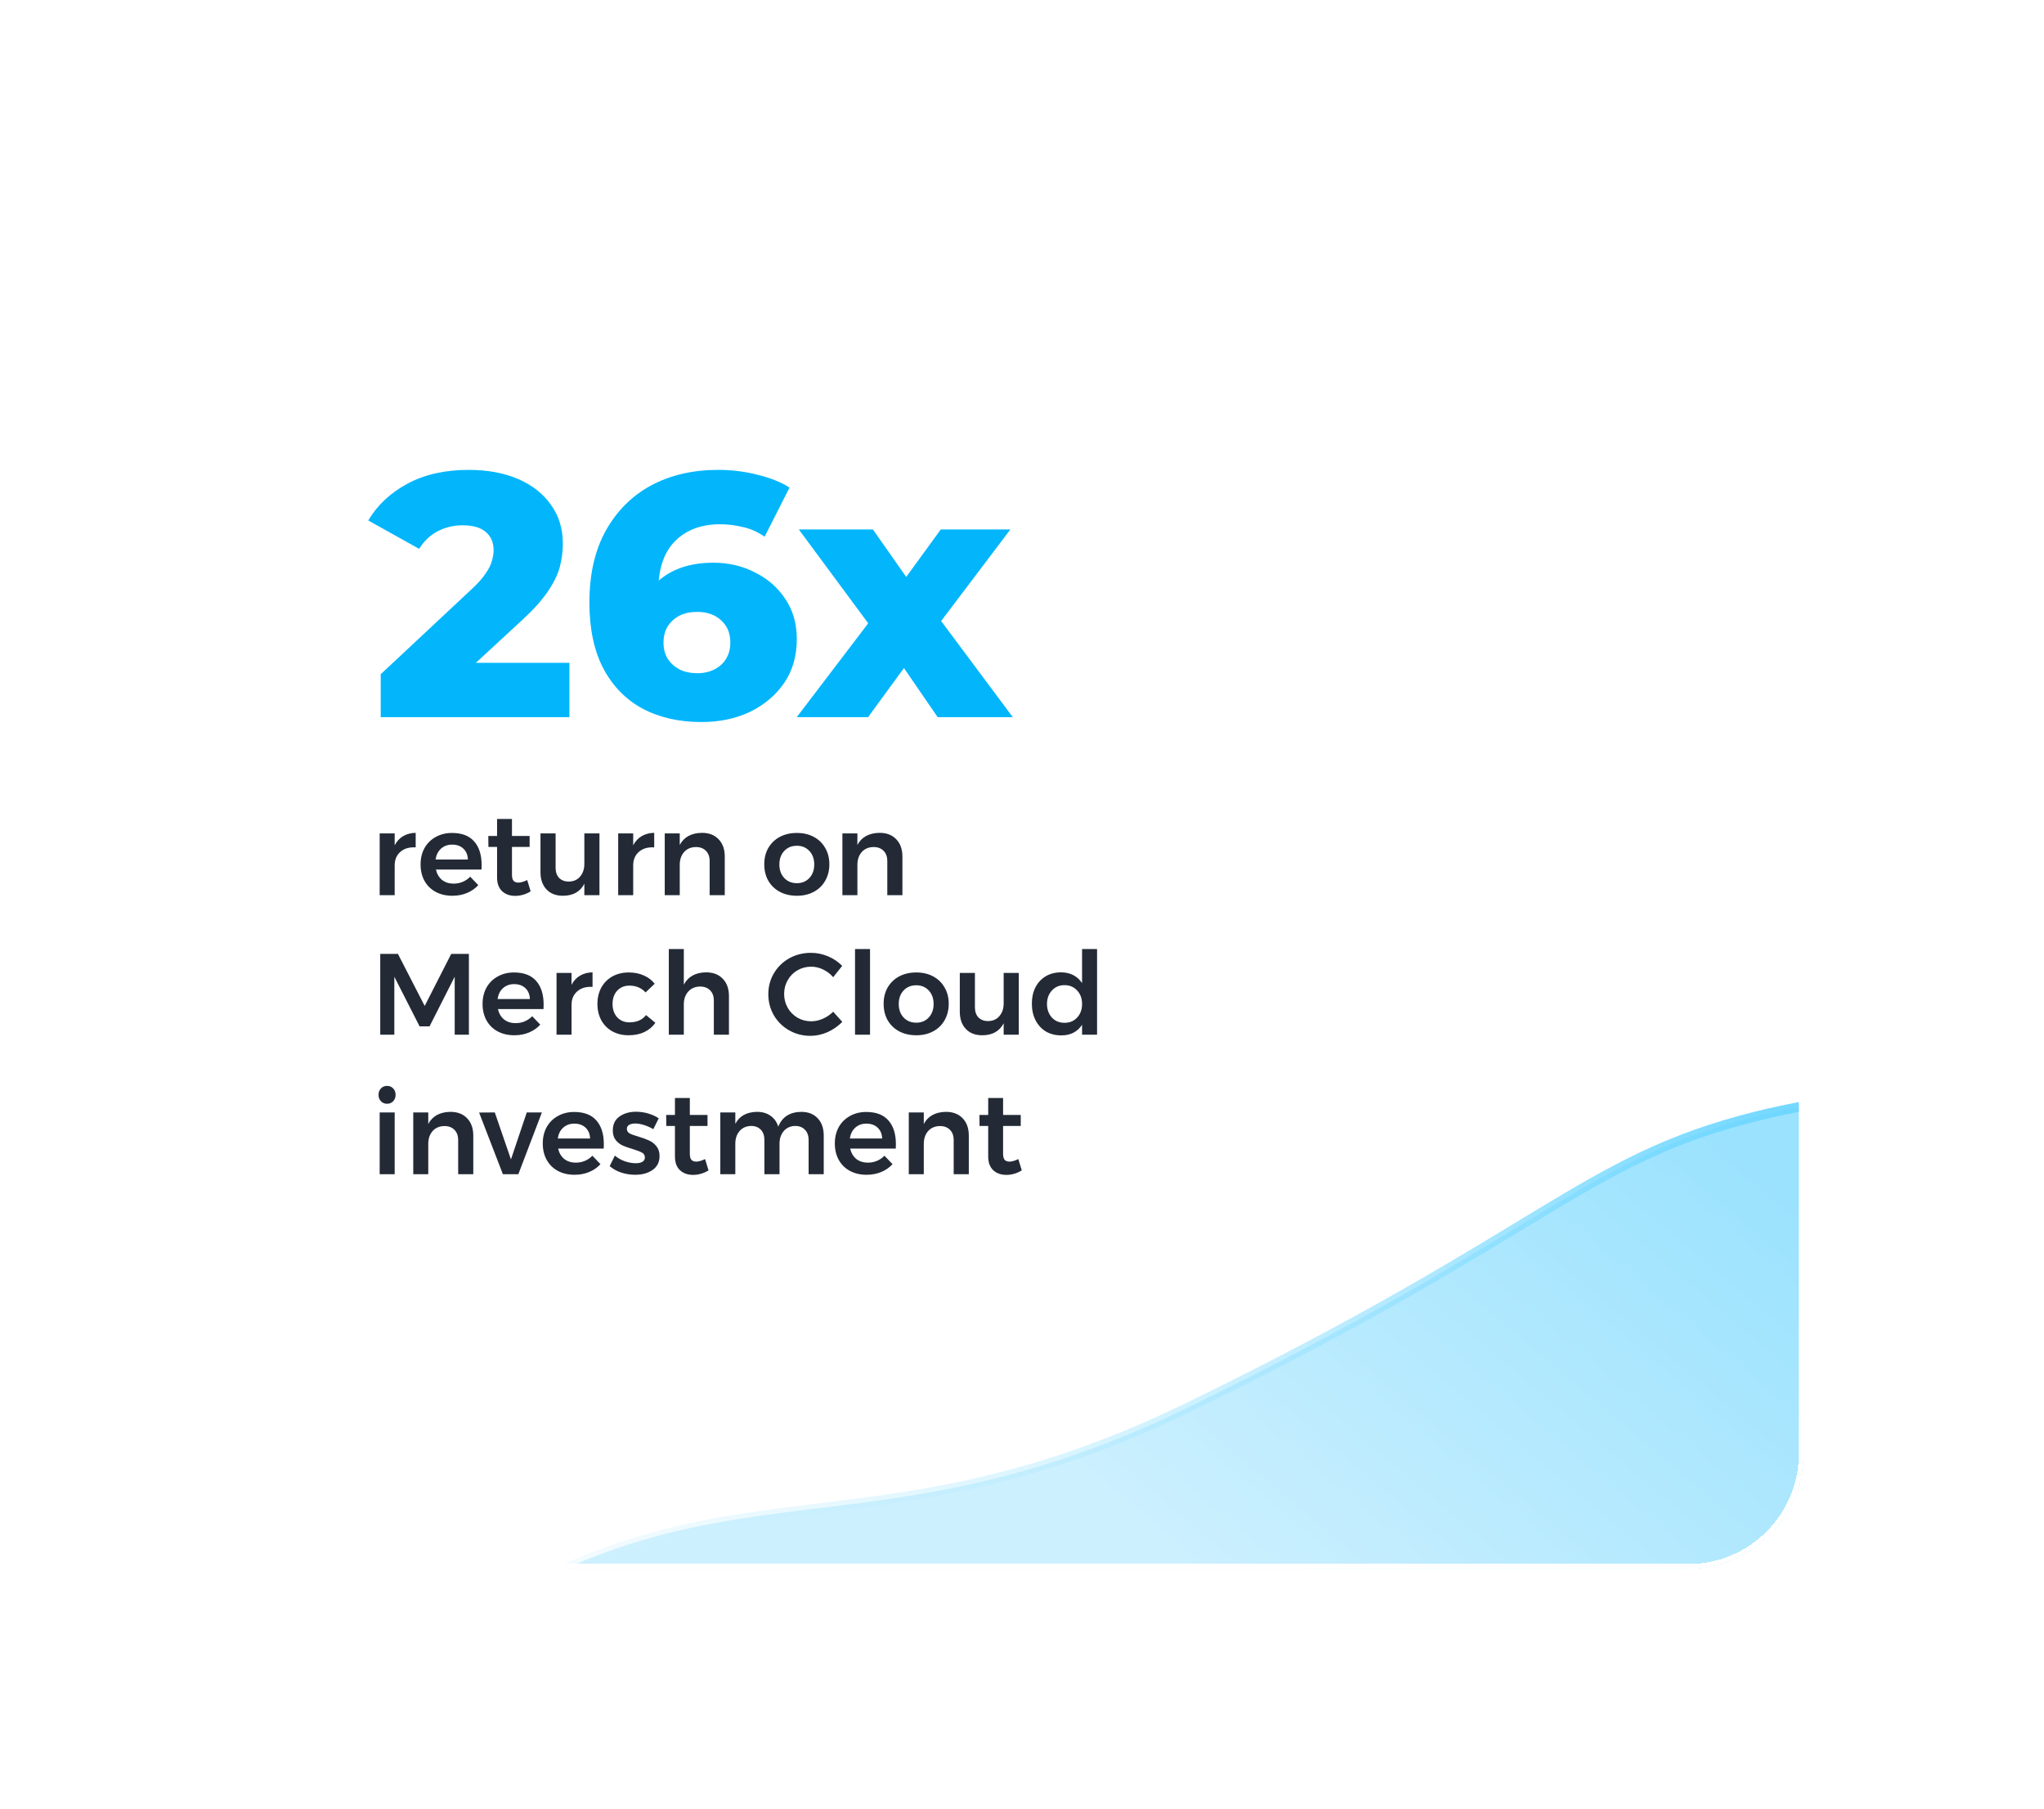 <svg width="425" height="376" viewBox="0 0 425 376" fill="none" xmlns="http://www.w3.org/2000/svg">
<g filter="url(#filter0_dd_31_6)">
<g clip-path="url(#clip0_31_6)">
<rect x="50" y="52" width="325" height="276" rx="24" fill="url(#paint0_linear_31_6)" shape-rendering="crispEdges"/>
<path d="M79.16 151V142.072L98.024 124.432C99.368 123.184 100.352 122.08 100.976 121.12C101.648 120.16 102.08 119.296 102.272 118.528C102.512 117.712 102.632 116.968 102.632 116.296C102.632 114.664 102.08 113.392 100.976 112.48C99.92 111.568 98.312 111.112 96.152 111.112C94.328 111.112 92.624 111.52 91.04 112.336C89.456 113.152 88.16 114.376 87.152 116.008L76.568 110.104C78.44 106.936 81.152 104.392 84.704 102.472C88.256 100.552 92.504 99.592 97.448 99.592C101.336 99.592 104.744 100.216 107.672 101.464C110.6 102.712 112.88 104.488 114.512 106.792C116.192 109.096 117.032 111.808 117.032 114.928C117.032 116.56 116.816 118.192 116.384 119.824C115.952 121.408 115.112 123.112 113.864 124.936C112.664 126.712 110.864 128.704 108.464 130.912L93.488 144.736L91.112 139.696H118.4V151H79.16ZM145.878 152.008C141.174 152.008 137.07 151.072 133.566 149.2C130.11 147.328 127.398 144.544 125.43 140.848C123.51 137.152 122.55 132.592 122.55 127.168C122.55 121.312 123.678 116.344 125.934 112.264C128.238 108.136 131.382 104.992 135.366 102.832C139.398 100.672 144.054 99.592 149.334 99.592C152.166 99.592 154.878 99.928 157.47 100.6C160.11 101.224 162.342 102.112 164.166 103.264L158.982 113.488C157.542 112.48 156.03 111.808 154.446 111.472C152.91 111.088 151.326 110.896 149.694 110.896C145.806 110.896 142.686 112.072 140.334 114.424C138.03 116.776 136.878 120.208 136.878 124.72C136.878 125.536 136.878 126.4 136.878 127.312C136.926 128.176 137.022 129.064 137.166 129.976L133.566 127.024C134.526 125.248 135.678 123.76 137.022 122.56C138.414 121.36 140.046 120.448 141.918 119.824C143.838 119.2 145.974 118.888 148.326 118.888C151.494 118.888 154.374 119.56 156.966 120.904C159.606 122.2 161.718 124.048 163.302 126.448C164.886 128.8 165.678 131.584 165.678 134.8C165.678 138.304 164.79 141.352 163.014 143.944C161.238 146.488 158.862 148.48 155.886 149.92C152.91 151.312 149.574 152.008 145.878 152.008ZM145.014 141.856C146.358 141.856 147.534 141.592 148.542 141.064C149.598 140.536 150.414 139.792 150.99 138.832C151.566 137.872 151.854 136.744 151.854 135.448C151.854 133.528 151.206 131.992 149.91 130.84C148.662 129.688 147.006 129.112 144.942 129.112C143.55 129.112 142.326 129.376 141.27 129.904C140.262 130.432 139.446 131.176 138.822 132.136C138.246 133.096 137.958 134.224 137.958 135.52C137.958 136.768 138.246 137.872 138.822 138.832C139.398 139.744 140.214 140.488 141.27 141.064C142.326 141.592 143.574 141.856 145.014 141.856ZM165.661 151L183.589 127.456L183.301 135.232L166.093 111.976H181.501L191.149 125.728L185.389 126.016L195.613 111.976H210.085L192.877 134.728V127.24L210.589 151H194.965L184.885 136.312L190.645 137.104L180.493 151H165.661Z" fill="#03B6FC"/>
<path d="M82.064 177.632C82.496 176.8 83.08 176.168 83.816 175.736C84.568 175.288 85.44 175.056 86.432 175.04V178.064C85.104 177.984 84.04 178.296 83.24 179C82.456 179.688 82.064 180.624 82.064 181.808V188H78.944V175.16H82.064V177.632ZM93.976 175.064C96.024 175.064 97.56 175.648 98.584 176.816C99.624 177.984 100.144 179.624 100.144 181.736C100.144 182.152 100.136 182.464 100.12 182.672H90.64C90.848 183.584 91.272 184.304 91.912 184.832C92.568 185.344 93.368 185.6 94.312 185.6C94.968 185.6 95.592 185.48 96.184 185.24C96.792 184.984 97.32 184.624 97.768 184.16L99.448 185.912C98.808 186.616 98.024 187.16 97.096 187.544C96.184 187.928 95.168 188.12 94.048 188.12C92.736 188.12 91.576 187.848 90.568 187.304C89.576 186.76 88.808 186 88.264 185.024C87.72 184.032 87.448 182.896 87.448 181.616C87.448 180.336 87.72 179.2 88.264 178.208C88.824 177.216 89.6 176.448 90.592 175.904C91.584 175.344 92.712 175.064 93.976 175.064ZM97.288 180.584C97.256 179.64 96.944 178.888 96.352 178.328C95.76 177.768 94.976 177.488 94 177.488C93.088 177.488 92.32 177.768 91.696 178.328C91.088 178.872 90.712 179.624 90.568 180.584H97.288ZM110.339 187.208C109.315 187.832 108.243 188.144 107.123 188.144C106.019 188.144 105.115 187.824 104.411 187.184C103.707 186.528 103.355 185.568 103.355 184.304V177.968H101.555L101.531 175.688H103.355V172.16H106.451V175.688H110.123V177.968H106.451V183.752C106.451 184.344 106.563 184.768 106.787 185.024C107.011 185.264 107.347 185.384 107.795 185.384C108.275 185.384 108.883 185.208 109.619 184.856L110.339 187.208ZM124.644 175.16V188H121.5V185.624C120.636 187.288 119.148 188.12 117.036 188.12C115.596 188.12 114.46 187.68 113.628 186.8C112.796 185.92 112.38 184.72 112.38 183.2V175.16H115.524V182.288C115.524 183.184 115.764 183.888 116.244 184.4C116.74 184.912 117.42 185.168 118.284 185.168C119.276 185.152 120.06 184.8 120.636 184.112C121.212 183.424 121.5 182.552 121.5 181.496V175.16H124.644ZM131.658 177.632C132.09 176.8 132.674 176.168 133.41 175.736C134.162 175.288 135.034 175.056 136.026 175.04V178.064C134.698 177.984 133.634 178.296 132.834 179C132.05 179.688 131.658 180.624 131.658 181.808V188H128.538V175.16H131.658V177.632ZM145.945 175.04C147.417 175.04 148.577 175.488 149.425 176.384C150.273 177.264 150.697 178.464 150.697 179.984V188H147.553V180.896C147.553 180 147.297 179.296 146.785 178.784C146.273 178.256 145.577 177.992 144.697 177.992C143.657 178.008 142.833 178.36 142.225 179.048C141.633 179.736 141.337 180.616 141.337 181.688V188H138.217V175.16H141.337V177.56C142.217 175.912 143.753 175.072 145.945 175.04ZM165.701 175.064C167.029 175.064 168.197 175.336 169.205 175.88C170.229 176.424 171.021 177.192 171.581 178.184C172.157 179.16 172.445 180.288 172.445 181.568C172.445 182.864 172.157 184.008 171.581 185C171.021 185.992 170.229 186.76 169.205 187.304C168.197 187.848 167.029 188.12 165.701 188.12C164.357 188.12 163.173 187.848 162.149 187.304C161.125 186.76 160.325 185.992 159.749 185C159.189 184.008 158.909 182.864 158.909 181.568C158.909 180.288 159.189 179.16 159.749 178.184C160.325 177.192 161.125 176.424 162.149 175.88C163.173 175.336 164.357 175.064 165.701 175.064ZM165.701 177.728C164.613 177.728 163.733 178.088 163.061 178.808C162.389 179.528 162.053 180.464 162.053 181.616C162.053 182.768 162.389 183.704 163.061 184.424C163.733 185.144 164.613 185.504 165.701 185.504C166.757 185.504 167.621 185.144 168.293 184.424C168.965 183.704 169.301 182.768 169.301 181.616C169.301 180.464 168.965 179.528 168.293 178.808C167.621 178.088 166.757 177.728 165.701 177.728ZM182.883 175.04C184.355 175.04 185.515 175.488 186.363 176.384C187.211 177.264 187.635 178.464 187.635 179.984V188H184.491V180.896C184.491 180 184.235 179.296 183.723 178.784C183.211 178.256 182.515 177.992 181.635 177.992C180.595 178.008 179.771 178.36 179.163 179.048C178.571 179.736 178.275 180.616 178.275 181.688V188H175.155V175.16H178.275V177.56C179.155 175.912 180.691 175.072 182.883 175.04ZM79.064 200.2H82.736L88.304 211.024L93.824 200.2H97.496V217H94.544V204.952L89.312 215.272H87.248L81.992 204.952V217H79.064V200.2ZM106.866 204.064C108.914 204.064 110.45 204.648 111.474 205.816C112.514 206.984 113.034 208.624 113.034 210.736C113.034 211.152 113.026 211.464 113.01 211.672H103.53C103.738 212.584 104.162 213.304 104.802 213.832C105.458 214.344 106.258 214.6 107.202 214.6C107.858 214.6 108.482 214.48 109.074 214.24C109.682 213.984 110.21 213.624 110.658 213.16L112.338 214.912C111.698 215.616 110.914 216.16 109.986 216.544C109.074 216.928 108.058 217.12 106.938 217.12C105.626 217.12 104.466 216.848 103.458 216.304C102.466 215.76 101.698 215 101.154 214.024C100.61 213.032 100.338 211.896 100.338 210.616C100.338 209.336 100.61 208.2 101.154 207.208C101.714 206.216 102.49 205.448 103.482 204.904C104.474 204.344 105.602 204.064 106.866 204.064ZM110.178 209.584C110.146 208.64 109.834 207.888 109.242 207.328C108.65 206.768 107.866 206.488 106.89 206.488C105.978 206.488 105.21 206.768 104.586 207.328C103.978 207.872 103.602 208.624 103.458 209.584H110.178ZM118.837 206.632C119.269 205.8 119.853 205.168 120.589 204.736C121.341 204.288 122.213 204.056 123.205 204.04V207.064C121.877 206.984 120.813 207.296 120.013 208C119.229 208.688 118.837 209.624 118.837 210.808V217H115.717V204.16H118.837V206.632ZM134.229 208.216C133.365 207.272 132.245 206.8 130.869 206.8C129.829 206.8 128.981 207.152 128.325 207.856C127.685 208.56 127.365 209.472 127.365 210.592C127.365 211.744 127.685 212.672 128.325 213.376C128.981 214.08 129.829 214.432 130.869 214.432C132.405 214.432 133.557 213.928 134.325 212.92L136.269 214.528C135.693 215.36 134.933 216 133.989 216.448C133.045 216.896 131.949 217.12 130.701 217.12C129.437 217.12 128.309 216.848 127.317 216.304C126.341 215.76 125.581 215 125.037 214.024C124.493 213.032 124.221 211.896 124.221 210.616C124.221 209.32 124.493 208.176 125.037 207.184C125.597 206.192 126.365 205.424 127.341 204.88C128.333 204.336 129.469 204.064 130.749 204.064C131.917 204.064 132.957 204.272 133.869 204.688C134.797 205.088 135.549 205.664 136.125 206.416L134.229 208.216ZM146.816 204.04C148.288 204.04 149.448 204.488 150.296 205.384C151.144 206.264 151.568 207.464 151.568 208.984V217H148.424V209.896C148.424 209 148.168 208.296 147.656 207.784C147.144 207.256 146.448 206.992 145.568 206.992C144.528 207.008 143.704 207.36 143.096 208.048C142.488 208.736 142.184 209.616 142.184 210.688V217H139.064V199.192H142.184V206.608C143.064 204.928 144.608 204.072 146.816 204.04ZM173.24 205.048C172.648 204.36 171.944 203.824 171.128 203.44C170.328 203.056 169.512 202.864 168.68 202.864C167.64 202.864 166.688 203.112 165.824 203.608C164.96 204.104 164.28 204.792 163.784 205.672C163.288 206.536 163.04 207.488 163.04 208.528C163.04 209.568 163.288 210.528 163.784 211.408C164.28 212.272 164.96 212.96 165.824 213.472C166.688 213.968 167.64 214.216 168.68 214.216C169.48 214.216 170.28 214.04 171.08 213.688C171.896 213.336 172.616 212.848 173.24 212.224L175.136 214.336C174.256 215.232 173.232 215.944 172.064 216.472C170.896 216.984 169.712 217.24 168.512 217.24C166.896 217.24 165.416 216.856 164.072 216.088C162.728 215.32 161.672 214.28 160.904 212.968C160.136 211.64 159.752 210.176 159.752 208.576C159.752 206.976 160.144 205.52 160.928 204.208C161.712 202.896 162.776 201.864 164.12 201.112C165.48 200.36 166.984 199.984 168.632 199.984C169.832 199.984 171.008 200.224 172.16 200.704C173.312 201.184 174.296 201.848 175.112 202.696L173.24 205.048ZM177.783 199.192H180.903V217H177.783V199.192ZM190.521 204.064C191.849 204.064 193.017 204.336 194.025 204.88C195.049 205.424 195.841 206.192 196.401 207.184C196.977 208.16 197.265 209.288 197.265 210.568C197.265 211.864 196.977 213.008 196.401 214C195.841 214.992 195.049 215.76 194.025 216.304C193.017 216.848 191.849 217.12 190.521 217.12C189.177 217.12 187.993 216.848 186.969 216.304C185.945 215.76 185.145 214.992 184.569 214C184.009 213.008 183.729 211.864 183.729 210.568C183.729 209.288 184.009 208.16 184.569 207.184C185.145 206.192 185.945 205.424 186.969 204.88C187.993 204.336 189.177 204.064 190.521 204.064ZM190.521 206.728C189.433 206.728 188.553 207.088 187.881 207.808C187.209 208.528 186.873 209.464 186.873 210.616C186.873 211.768 187.209 212.704 187.881 213.424C188.553 214.144 189.433 214.504 190.521 214.504C191.577 214.504 192.441 214.144 193.113 213.424C193.785 212.704 194.121 211.768 194.121 210.616C194.121 209.464 193.785 208.528 193.113 207.808C192.441 207.088 191.577 206.728 190.521 206.728ZM211.831 204.16V217H208.687V214.624C207.823 216.288 206.335 217.12 204.223 217.12C202.783 217.12 201.647 216.68 200.815 215.8C199.983 214.92 199.567 213.72 199.567 212.2V204.16H202.711V211.288C202.711 212.184 202.951 212.888 203.431 213.4C203.927 213.912 204.607 214.168 205.471 214.168C206.463 214.152 207.247 213.8 207.823 213.112C208.399 212.424 208.687 211.552 208.687 210.496V204.16H211.831ZM228.109 199.192V217H224.989V214.936C224.525 215.656 223.925 216.208 223.189 216.592C222.469 216.96 221.629 217.144 220.669 217.144C219.453 217.144 218.381 216.872 217.453 216.328C216.541 215.768 215.829 214.992 215.317 214C214.805 212.992 214.549 211.84 214.549 210.544C214.549 209.264 214.797 208.136 215.293 207.16C215.805 206.168 216.517 205.4 217.429 204.856C218.357 204.312 219.413 204.04 220.597 204.04C221.573 204.04 222.429 204.232 223.165 204.616C223.901 205 224.509 205.552 224.989 206.272V199.192H228.109ZM221.341 214.528C222.413 214.528 223.285 214.168 223.957 213.448C224.645 212.712 224.989 211.768 224.989 210.616C224.989 209.464 224.645 208.528 223.957 207.808C223.285 207.072 222.413 206.704 221.341 206.704C220.269 206.704 219.397 207.072 218.725 207.808C218.053 208.528 217.709 209.464 217.693 210.616C217.709 211.768 218.053 212.712 218.725 213.448C219.397 214.168 220.269 214.528 221.341 214.528ZM78.944 233.16H82.064V246H78.944V233.16ZM80.48 227.64C80.992 227.64 81.416 227.816 81.752 228.168C82.088 228.52 82.256 228.968 82.256 229.512C82.256 230.04 82.088 230.48 81.752 230.832C81.416 231.184 80.992 231.36 80.48 231.36C79.968 231.36 79.544 231.184 79.208 230.832C78.872 230.48 78.704 230.04 78.704 229.512C78.704 228.968 78.872 228.52 79.208 228.168C79.544 227.816 79.968 227.64 80.48 227.64ZM93.656 233.04C95.128 233.04 96.288 233.488 97.136 234.384C97.984 235.264 98.408 236.464 98.408 237.984V246H95.264V238.896C95.264 238 95.008 237.296 94.496 236.784C93.984 236.256 93.288 235.992 92.408 235.992C91.368 236.008 90.544 236.36 89.936 237.048C89.344 237.736 89.048 238.616 89.048 239.688V246H85.928V233.16H89.048V235.56C89.928 233.912 91.464 233.072 93.656 233.04ZM99.617 233.184L102.881 233.16L106.241 242.928L109.529 233.16H112.673L107.777 246H104.561L99.617 233.184ZM119.382 233.064C121.43 233.064 122.966 233.648 123.99 234.816C125.03 235.984 125.55 237.624 125.55 239.736C125.55 240.152 125.542 240.464 125.526 240.672H116.046C116.254 241.584 116.678 242.304 117.318 242.832C117.974 243.344 118.774 243.6 119.718 243.6C120.374 243.6 120.998 243.48 121.59 243.24C122.198 242.984 122.726 242.624 123.174 242.16L124.854 243.912C124.214 244.616 123.43 245.16 122.502 245.544C121.59 245.928 120.574 246.12 119.454 246.12C118.142 246.12 116.982 245.848 115.974 245.304C114.982 244.76 114.214 244 113.67 243.024C113.126 242.032 112.854 240.896 112.854 239.616C112.854 238.336 113.126 237.2 113.67 236.208C114.23 235.216 115.006 234.448 115.998 233.904C116.99 233.344 118.118 233.064 119.382 233.064ZM122.694 238.584C122.662 237.64 122.35 236.888 121.758 236.328C121.166 235.768 120.382 235.488 119.406 235.488C118.494 235.488 117.726 235.768 117.102 236.328C116.494 236.872 116.118 237.624 115.974 238.584H122.694ZM135.841 236.64C135.217 236.272 134.569 235.984 133.897 235.776C133.241 235.568 132.633 235.464 132.073 235.464C131.545 235.464 131.121 235.56 130.801 235.752C130.497 235.928 130.345 236.208 130.345 236.592C130.345 236.992 130.537 237.304 130.921 237.528C131.321 237.736 131.945 237.96 132.793 238.2C133.689 238.472 134.425 238.744 135.001 239.016C135.577 239.272 136.073 239.664 136.489 240.192C136.921 240.704 137.137 241.384 137.137 242.232C137.137 243.48 136.657 244.44 135.697 245.112C134.737 245.784 133.529 246.12 132.073 246.12C131.081 246.12 130.113 245.968 129.169 245.664C128.225 245.344 127.425 244.896 126.769 244.32L127.849 242.136C128.425 242.632 129.113 243.024 129.913 243.312C130.713 243.584 131.473 243.72 132.193 243.72C132.769 243.72 133.225 243.624 133.561 243.432C133.913 243.224 134.089 242.92 134.089 242.52C134.089 242.072 133.889 241.736 133.489 241.512C133.089 241.288 132.441 241.04 131.545 240.768C130.681 240.512 129.977 240.264 129.433 240.024C128.889 239.768 128.417 239.392 128.017 238.896C127.617 238.384 127.417 237.72 127.417 236.904C127.417 235.64 127.873 234.68 128.785 234.024C129.713 233.352 130.873 233.016 132.265 233.016C133.113 233.016 133.945 233.136 134.761 233.376C135.593 233.616 136.329 233.952 136.969 234.384L135.841 236.64ZM147.323 245.208C146.299 245.832 145.227 246.144 144.107 246.144C143.003 246.144 142.099 245.824 141.395 245.184C140.691 244.528 140.339 243.568 140.339 242.304V235.968H138.539L138.515 233.688H140.339V230.16H143.435V233.688H147.107V235.968H143.435V241.752C143.435 242.344 143.547 242.768 143.771 243.024C143.995 243.264 144.331 243.384 144.779 243.384C145.259 243.384 145.867 243.208 146.603 242.856L147.323 245.208ZM166.596 233.04C168.052 233.04 169.196 233.488 170.028 234.384C170.86 235.264 171.276 236.464 171.276 237.984V246H168.132V238.896C168.132 237.984 167.876 237.272 167.364 236.76C166.868 236.232 166.188 235.968 165.324 235.968C164.332 236 163.54 236.36 162.948 237.048C162.372 237.736 162.084 238.608 162.084 239.664V246H158.94V238.896C158.94 237.984 158.692 237.272 158.196 236.76C157.7 236.232 157.02 235.968 156.156 235.968C155.148 236 154.348 236.36 153.756 237.048C153.18 237.736 152.892 238.608 152.892 239.664V246H149.772V233.16H152.892V235.536C153.74 233.904 155.244 233.072 157.404 233.04C158.524 233.04 159.46 233.312 160.212 233.856C160.98 234.384 161.516 235.136 161.82 236.112C162.636 234.096 164.228 233.072 166.596 233.04ZM180.109 233.064C182.157 233.064 183.693 233.648 184.717 234.816C185.757 235.984 186.277 237.624 186.277 239.736C186.277 240.152 186.269 240.464 186.253 240.672H176.773C176.981 241.584 177.405 242.304 178.045 242.832C178.701 243.344 179.501 243.6 180.445 243.6C181.101 243.6 181.725 243.48 182.317 243.24C182.925 242.984 183.453 242.624 183.901 242.16L185.581 243.912C184.941 244.616 184.157 245.16 183.229 245.544C182.317 245.928 181.301 246.12 180.181 246.12C178.869 246.12 177.709 245.848 176.701 245.304C175.709 244.76 174.941 244 174.396 243.024C173.853 242.032 173.581 240.896 173.581 239.616C173.581 238.336 173.853 237.2 174.396 236.208C174.957 235.216 175.733 234.448 176.725 233.904C177.717 233.344 178.845 233.064 180.109 233.064ZM183.421 238.584C183.389 237.64 183.077 236.888 182.485 236.328C181.893 235.768 181.109 235.488 180.133 235.488C179.221 235.488 178.453 235.768 177.829 236.328C177.221 236.872 176.845 237.624 176.701 238.584H183.421ZM196.688 233.04C198.16 233.04 199.32 233.488 200.168 234.384C201.016 235.264 201.44 236.464 201.44 237.984V246H198.296V238.896C198.296 238 198.04 237.296 197.528 236.784C197.016 236.256 196.32 235.992 195.44 235.992C194.4 236.008 193.576 236.36 192.968 237.048C192.376 237.736 192.08 238.616 192.08 239.688V246H188.96V233.16H192.08V235.56C192.96 233.912 194.496 233.072 196.688 233.04ZM212.456 245.208C211.432 245.832 210.36 246.144 209.24 246.144C208.136 246.144 207.232 245.824 206.528 245.184C205.824 244.528 205.472 243.568 205.472 242.304V235.968H203.672L203.648 233.688H205.472V230.16H208.568V233.688H212.24V235.968H208.568V241.752C208.568 242.344 208.68 242.768 208.904 243.024C209.128 243.264 209.464 243.384 209.912 243.384C210.392 243.384 211 243.208 211.736 242.856L212.456 245.208Z" fill="#232A36"/>
<path d="M247 294.5C173 330.5 144.5 297.976 76.5 354.476H443.5V230C430.333 227 393.8 226.8 365 234C329 243 321 258.5 247 294.5Z" fill="url(#paint1_linear_31_6)" stroke="url(#paint2_linear_31_6)" stroke-width="2"/>
</g>
<rect x="50.479" y="52.479" width="324.041" height="275.041" rx="23.521" stroke="white" stroke-width="0.959" shape-rendering="crispEdges"/>
</g>
<defs>
<filter id="filter0_dd_31_6" x="0.153" y="0.236" width="424.693" height="375.693" filterUnits="userSpaceOnUse" color-interpolation-filters="sRGB">
<feFlood flood-opacity="0" result="BackgroundImageFix"/>
<feColorMatrix in="SourceAlpha" type="matrix" values="0 0 0 0 0 0 0 0 0 0 0 0 0 0 0 0 0 0 127 0" result="hardAlpha"/>
<feMorphology radius="10.544" operator="erode" in="SourceAlpha" result="effect1_dropShadow_31_6"/>
<feOffset dy="-1.917"/>
<feGaussianBlur stdDeviation="30.196"/>
<feComposite in2="hardAlpha" operator="out"/>
<feColorMatrix type="matrix" values="0 0 0 0 0.012 0 0 0 0 0.714 0 0 0 0 0.988 0 0 0 0.22 0"/>
<feBlend mode="normal" in2="BackgroundImageFix" result="effect1_dropShadow_31_6"/>
<feColorMatrix in="SourceAlpha" type="matrix" values="0 0 0 0 0 0 0 0 0 0 0 0 0 0 0 0 0 0 127 0" result="hardAlpha"/>
<feOffset/>
<feGaussianBlur stdDeviation="23.965"/>
<feComposite in2="hardAlpha" operator="out"/>
<feColorMatrix type="matrix" values="0 0 0 0 1 0 0 0 0 1 0 0 0 0 1 0 0 0 1 0"/>
<feBlend mode="normal" in2="effect1_dropShadow_31_6" result="effect2_dropShadow_31_6"/>
<feBlend mode="normal" in="SourceGraphic" in2="effect2_dropShadow_31_6" result="shape"/>
</filter>
<linearGradient id="paint0_linear_31_6" x1="147.924" y1="69.25" x2="325.143" y2="294.188" gradientUnits="userSpaceOnUse">
<stop stop-color="white" stop-opacity="0.87"/>
</linearGradient>
<linearGradient id="paint1_linear_31_6" x1="368" y1="244" x2="274.75" y2="354.475" gradientUnits="userSpaceOnUse">
<stop stop-color="#9AE2FE"/>
<stop offset="1" stop-color="#CDF0FE"/>
</linearGradient>
<linearGradient id="paint2_linear_31_6" x1="367" y1="212.5" x2="279.031" y2="460.949" gradientUnits="userSpaceOnUse">
<stop stop-color="#61D3FF"/>
<stop offset="1" stop-color="white" stop-opacity="0"/>
</linearGradient>
<clipPath id="clip0_31_6">
<rect x="50" y="52" width="325" height="276" rx="24" fill="white"/>
</clipPath>
</defs>
</svg>
